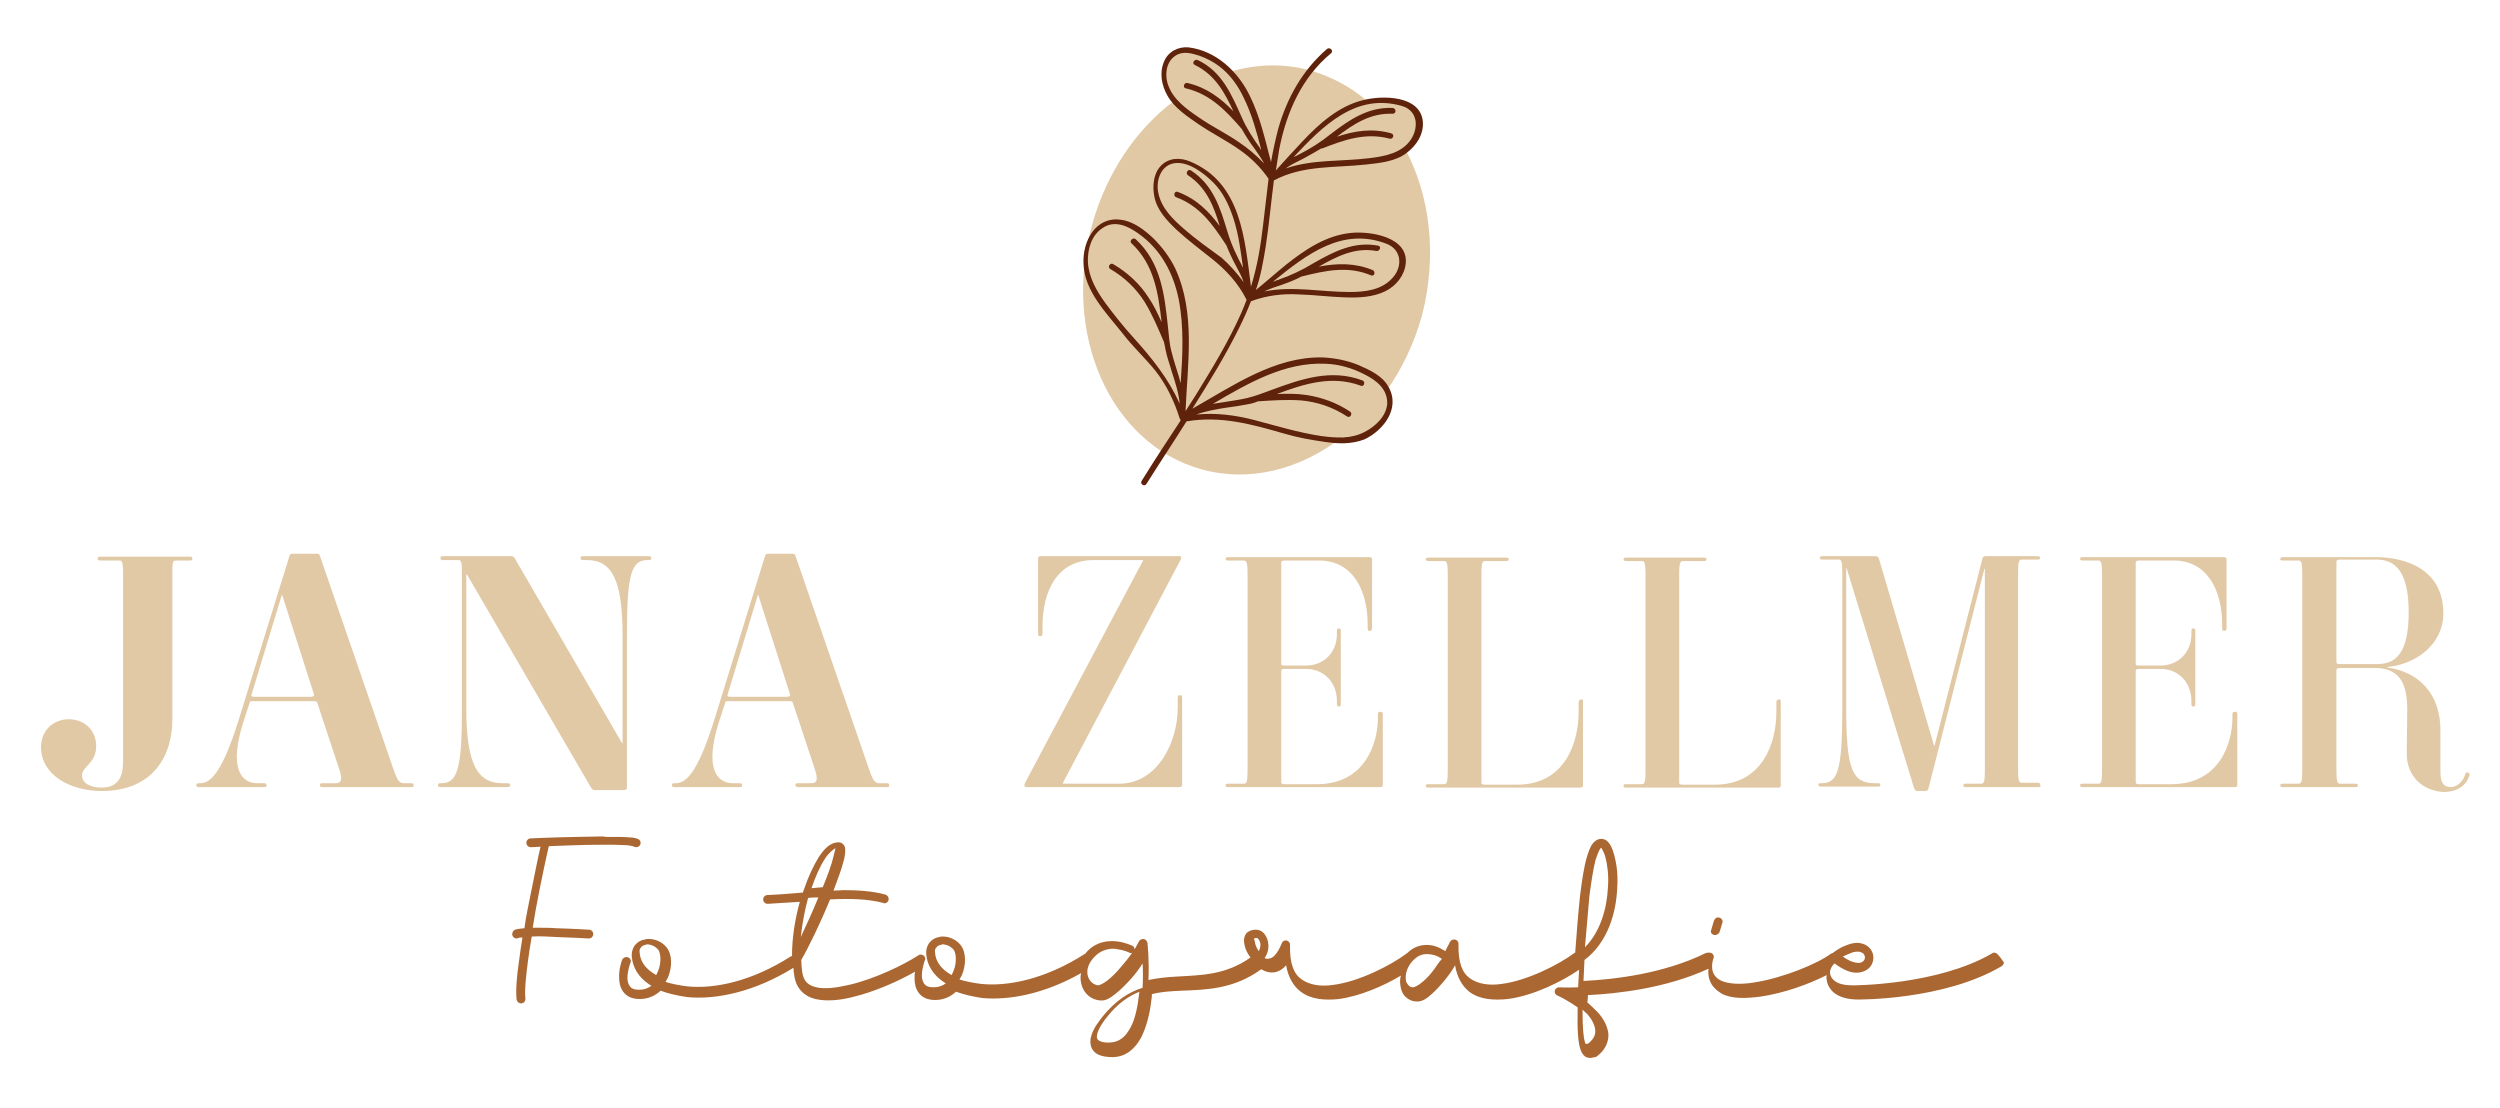 <svg xmlns="http://www.w3.org/2000/svg" xmlns:xlink="http://www.w3.org/1999/xlink" id="Ebene_1" x="0px" y="0px" viewBox="0 0 512 227" style="enable-background:new 0 0 512 227;" xml:space="preserve">
<style type="text/css">
	.st0{fill:#E2C9A6;}
	.st1{fill:#AB6732;}
	.st2{fill:#5F230B;}
</style>
<g>
	<g>
		<path class="st0" d="M8.4,153c0-3.4,2.5-5.7,5.7-5.7c2.9,0,5.6,2,5.6,5.5c0,3.6-2.9,4.1-2.9,6c0,1.6,1.7,2.5,4,2.5    c3.8,0,4.4-2.8,4.4-5.3v-38.5c0-2.1-0.1-2.7-0.7-2.7h-3.8c-0.5,0-0.7-0.1-0.7-0.4c0-0.3,0.1-0.4,0.7-0.4h18.1    c0.5,0,0.6,0.1,0.6,0.4c0,0.3-0.1,0.4-0.6,0.4h-2.8c-0.7,0-0.7,0.6-0.7,2.7v29.9c0,7.2-3.8,14.6-14.5,14.6    C14.5,162,8.4,158.8,8.4,153z"></path>
		<path class="st0" d="M84.2,161.2h-18c-0.5,0-0.7-0.1-0.7-0.4c0-0.3,0.1-0.4,0.7-0.4h2.5c1.1,0,1.6-0.5,0.7-3.1L65,144    c-0.1-0.3-0.2-0.4-0.6-0.4H51.6c-0.3,0-0.5,0.1-0.5,0.4l-1.3,4c-2.9,9.2-0.5,12.4,2.9,12.4H54c0.4,0,0.6,0.1,0.6,0.4    c0,0.3-0.1,0.4-0.6,0.4H40.8c-0.4,0-0.6-0.1-0.6-0.4c0-0.3,0.1-0.4,0.6-0.4H41c2,0,4.4-1.9,7.8-12.7l10.5-33.9    c0.1-0.3,0.3-0.4,0.6-0.4h5c0.3,0,0.5,0.1,0.6,0.4l15,43.5c0.9,2.7,1.3,3.1,2.3,3.1h1.3c0.5,0,0.6,0.1,0.6,0.4    C84.8,161.1,84.6,161.2,84.2,161.2z M57.8,121.9h-0.1l-6.2,20.4c-0.1,0.3,0.1,0.4,0.5,0.4h11.7c0.5,0,0.7-0.3,0.6-0.5L57.8,121.9z    "></path>
		<path class="st0" d="M132.7,114.7h-0.1c-3.3,0-4.2,3-4.2,15.1v31.6c0,0.2-0.1,0.4-0.7,0.4h-5.9c-0.4,0-0.5-0.2-0.7-0.4l-25.5-43.8    h-0.1v27.3c0,11.3,2.1,15.5,7.4,15.5h0.9c0.5,0,0.7,0.1,0.7,0.4c0,0.2-0.1,0.4-0.7,0.4H90.3c-0.5,0-0.6-0.1-0.6-0.4    c0-0.3,0.1-0.4,0.6-0.4h0.1c3.3,0,4.2-3,4.2-15.1v-27.9c0-2.1-0.1-2.7-0.7-2.7h-3.1c-0.5,0-0.6-0.1-0.6-0.4c0-0.3,0.1-0.4,0.6-0.4    h13.9c0.3,0,0.5,0.1,0.7,0.4l22,37.9h0.1v-22c0-11.3-2.1-15.5-7.3-15.5h-0.7c-0.5,0-0.6-0.1-0.6-0.4c0-0.3,0.1-0.4,0.6-0.4h13.2    c0.5,0,0.7,0.1,0.7,0.4C133.4,114.6,133.3,114.7,132.7,114.7z"></path>
		<path class="st0" d="M181.6,161.2h-18c-0.5,0-0.7-0.1-0.7-0.4c0-0.3,0.1-0.4,0.7-0.4h2.5c1.1,0,1.6-0.5,0.7-3.1l-4.4-13.3    c-0.1-0.3-0.2-0.4-0.6-0.4H149c-0.3,0-0.5,0.1-0.5,0.4l-1.3,4c-2.9,9.2-0.5,12.4,2.9,12.4h1.3c0.4,0,0.6,0.1,0.6,0.4    c0,0.3-0.1,0.4-0.6,0.4h-13.2c-0.4,0-0.6-0.1-0.6-0.4c0-0.3,0.1-0.4,0.6-0.4h0.2c2,0,4.4-1.9,7.8-12.7l10.5-33.9    c0.1-0.3,0.3-0.4,0.6-0.4h5c0.3,0,0.5,0.1,0.6,0.4l15,43.5c0.9,2.7,1.3,3.1,2.3,3.1h1.3c0.5,0,0.6,0.1,0.6,0.4    C182.2,161.1,182.1,161.2,181.6,161.2z M155.3,121.9h-0.1l-6.2,20.4c-0.1,0.3,0.1,0.4,0.5,0.4h11.7c0.5,0,0.7-0.3,0.6-0.5    L155.3,121.9z"></path>
		<path class="st0" d="M242.1,142.9v17.8c0,0.3-0.1,0.5-0.6,0.5h-31.3c-0.3,0-0.4-0.2-0.4-0.3c0-0.1,0-0.3,0.2-0.7l24.1-45.4v-0.1    H224c-7.4,0-10.5,6.2-10.5,13.7v1.3c0,0.5-0.2,0.6-0.5,0.6c-0.3,0-0.4-0.1-0.4-0.6v-15.3c0-0.3,0.1-0.5,0.6-0.5h28.3    c0.3,0,0.4,0.1,0.4,0.3c0,0.3-0.1,0.5-0.3,0.8l-23.9,45.3v0.2h11.5c7.8,0,12-8.4,12-15.6v-1.9c0-0.5,0.1-0.6,0.4-0.6    C242,142.3,242.1,142.4,242.1,142.9z"></path>
		<path class="st0" d="M283.2,146.3v14.5c0,0.3-0.1,0.4-0.6,0.4h-31c-0.4,0-0.6-0.1-0.6-0.3c0-0.3,0.1-0.4,0.6-0.4h3.2    c0.6,0,0.7-0.8,0.7-2.9v-39.9c0-2.1-0.1-2.9-0.7-2.9h-3.2c-0.4,0-0.6-0.1-0.6-0.3c0-0.3,0.1-0.4,0.6-0.4h28.8    c0.4,0,0.6,0.1,0.6,0.5v14c0,0.5-0.2,0.6-0.5,0.6c-0.3,0-0.4-0.1-0.4-0.6v-0.7c0-7.2-3.2-13.1-9.9-13.1h-7.1    c-0.4,0-0.7,0.1-0.7,0.4v20.8c0,0.2,0.1,0.3,0.6,0.3h4.5c3.6,0,6.3-2.7,6.3-6.4v-0.6c0-0.5,0.1-0.6,0.4-0.6s0.4,0.1,0.4,0.6v14.8    c0,0.5-0.1,0.6-0.4,0.6s-0.4-0.1-0.4-0.6v-0.5c0-3.9-2.7-6.6-6.3-6.6h-4.4c-0.5,0-0.7,0.1-0.7,0.4v22.8c0,0.2,0.1,0.4,0.6,0.4h6.7    c10,0,12.5-8.6,12.5-13.6v-0.6c0-0.5,0.1-0.6,0.4-0.6C282.9,145.7,283.2,145.8,283.2,146.3z"></path>
		<path class="st0" d="M324.2,143.7v17.2c0,0.2-0.1,0.4-0.6,0.4h-31c-0.5,0-0.6-0.1-0.6-0.4c0-0.3,0.2-0.3,0.6-0.3h3.2    c0.6,0,0.7-0.8,0.7-2.9v-39.9c0-2.1-0.1-2.9-0.7-2.9h-3.2c-0.4,0-0.6-0.1-0.6-0.3c0-0.3,0.1-0.4,0.6-0.4h15.8    c0.4,0,0.6,0.1,0.6,0.3c0,0.3-0.1,0.4-0.6,0.4h-4.3c-0.6,0-0.7,0.8-0.7,2.9v42.5c0,0.2,0.1,0.4,0.6,0.4h6.7    c9.8,0,12.6-8.6,12.6-14.9v-1.9c0-0.5,0.2-0.6,0.4-0.6C324,143.1,324.2,143.2,324.2,143.7z"></path>
		<path class="st0" d="M364.7,143.7v17.2c0,0.2-0.1,0.4-0.6,0.4h-31c-0.5,0-0.6-0.1-0.6-0.4c0-0.3,0.2-0.3,0.6-0.3h3.2    c0.6,0,0.7-0.8,0.7-2.9v-39.9c0-2.1-0.1-2.9-0.7-2.9h-3.2c-0.4,0-0.6-0.1-0.6-0.3c0-0.3,0.1-0.4,0.6-0.4h15.8    c0.4,0,0.6,0.1,0.6,0.3c0,0.3-0.1,0.4-0.6,0.4h-4.3c-0.6,0-0.7,0.8-0.7,2.9v42.5c0,0.2,0.1,0.4,0.6,0.4h6.7    c9.8,0,12.6-8.6,12.6-14.9v-1.9c0-0.5,0.2-0.6,0.4-0.6C364.4,143.1,364.7,143.2,364.7,143.7z"></path>
		<path class="st0" d="M417.4,161.2h-14.7c-0.4,0-0.6-0.1-0.6-0.3c0-0.3,0.1-0.4,0.6-0.4h3.1c0.6,0,0.7-0.8,0.7-2.9v-41.1h-0.1    L395,161.3c-0.1,0.5-0.3,0.7-0.7,0.7h-1.6c-0.4,0-0.5-0.2-0.7-0.6l-13.8-45h-0.1v28.5c0,12.9,1.3,15.5,5.9,15.5h0.5    c0.5,0,0.6,0.1,0.6,0.3c0,0.3-0.1,0.4-0.6,0.4h-11.5c-0.5,0-0.6-0.1-0.6-0.4c0-0.3,0.2-0.3,0.6-0.3h0.1c3.2,0,4.2-2.4,4.2-15.1    v-27.8c0-2.1-0.1-2.9-0.7-2.9h-3.3c-0.4,0-0.6-0.1-0.6-0.3c0-0.3,0.1-0.4,0.6-0.4h10.7c0.4,0,0.7,0.1,0.8,0.5l11.3,38.3h0.1    l9.8-38.3c0.1-0.4,0.3-0.5,0.7-0.5h10.5c0.5,0,0.6,0.1,0.6,0.4c0,0.3-0.2,0.3-0.6,0.3h-3.2c-0.6,0-0.7,0.8-0.7,2.9v39.9    c0,2.1,0.1,2.9,0.7,2.9h3.2c0.4,0,0.6,0.1,0.6,0.3C418,161.1,417.9,161.2,417.4,161.2z"></path>
		<path class="st0" d="M458.2,146.3v14.5c0,0.3-0.1,0.4-0.6,0.4h-31c-0.4,0-0.6-0.1-0.6-0.3c0-0.3,0.1-0.4,0.6-0.4h3.2    c0.6,0,0.7-0.8,0.7-2.9v-39.9c0-2.1-0.1-2.9-0.7-2.9h-3.2c-0.4,0-0.6-0.1-0.6-0.3c0-0.3,0.1-0.4,0.6-0.4h28.8    c0.4,0,0.6,0.1,0.6,0.5v14c0,0.5-0.2,0.6-0.5,0.6c-0.3,0-0.4-0.1-0.4-0.6v-0.7c0-7.2-3.2-13.1-9.9-13.1h-7.1    c-0.4,0-0.7,0.1-0.7,0.4v20.8c0,0.2,0.1,0.3,0.6,0.3h4.5c3.6,0,6.3-2.7,6.3-6.4v-0.6c0-0.5,0.1-0.6,0.4-0.6s0.4,0.1,0.4,0.6v14.8    c0,0.5-0.1,0.6-0.4,0.6s-0.4-0.1-0.4-0.6v-0.5c0-3.9-2.7-6.6-6.3-6.6h-4.4c-0.5,0-0.7,0.1-0.7,0.4v22.8c0,0.2,0.1,0.4,0.6,0.4h6.7    c10,0,12.5-8.6,12.5-13.6v-0.6c0-0.5,0.1-0.6,0.4-0.6C458,145.7,458.2,145.8,458.2,146.3z"></path>
		<path class="st0" d="M492.9,154.4c0-3.4,0.1-5.6,0.1-9c0-5.1-1.3-8.6-6.7-8.6h-7.1c-0.5,0-0.7,0.2-0.7,0.4v20.4    c0,2.1,0.1,2.9,0.7,2.9h3.1c0.5,0,0.6,0.1,0.6,0.3c0,0.3-0.1,0.4-0.6,0.4h-14.7c-0.4,0-0.6-0.1-0.6-0.3c0-0.3,0.1-0.4,0.6-0.4h3.2    c0.6,0,0.7-0.8,0.7-2.9v-39.9c0-2.1-0.1-2.9-0.7-2.9h-3.2c-0.5,0-0.6-0.1-0.6-0.3c0-0.2,0.1-0.4,0.6-0.4h18.9    c6.2,0,13.9,2.5,13.9,11.5c0,6.5-5.8,10.5-11.5,11v0.1c6.5,0.9,11,5.4,10.9,13.1v8c0,1.3,0,3.4,2.1,3.4c1.1,0,2.4-0.9,2.9-2.4    c0.1-0.3,0.2-0.7,0.6-0.6c0.4,0.1,0.4,0.4,0.3,0.7c-0.6,1.9-2.4,3.3-5.2,3.3C496.1,162,492.9,158.9,492.9,154.4z M486.7,114.6    h-7.5c-0.5,0-0.7,0.2-0.7,0.4v20.6c0,0.2,0.1,0.4,0.6,0.4h7.8c3.7,0,6.4-2.2,6.4-10.6C493.3,116.7,490.3,114.6,486.7,114.6z"></path>
	</g>
	<g>
		<path class="st1" d="M129.9,173.4c0.1,0.1,0.3,0.1,0.4,0.1c0.5,0,0.9-0.4,0.9-0.9c0-0.4-0.3-0.7-0.6-0.8c-0.5-0.2-1-0.3-1.8-0.3    c-0.8-0.1-1.8-0.1-2.9-0.1h-1.8c-0.2,0-0.4-0.1-0.7-0.1c-1.7,0-3.5,0.1-5.3,0.1c-5.4,0.1-9.4,0.3-9.4,0.3c-0.5,0-0.9,0.4-0.9,0.9    c0,0.5,0.4,0.9,0.9,0.9h0.1c0,0,0.7,0,1.9-0.1c-0.5,2.1-1.5,7.1-2.6,12.6c-0.3,1.4-0.5,2.7-0.7,4.1c-0.7,0.1-1.4,0.1-1.9,0.3    c-0.3,0.1-0.6,0.5-0.6,0.9c0,0.5,0.4,0.9,0.9,0.9c0.1,0,0.3-0.1,0.4-0.1c0.1-0.1,0.4-0.1,0.8-0.1c-0.3,1.7-0.5,3.3-0.7,4.8    c-0.5,3.3-0.7,6.1-0.5,7.9c0.1,0.5,0.5,0.8,0.9,0.8c0.5,0,0.9-0.4,0.9-0.9v-0.2c-0.2-1.4,0.1-4.2,0.5-7.4c0.2-1.6,0.5-3.4,0.8-5.2    h0.1c1.5-0.1,3.2,0,4.9,0.1c3.4,0.1,6.6,0.3,6.6,0.3h0.1c0.5,0,0.9-0.4,0.9-0.9c0-0.5-0.4-0.9-0.9-0.9c0,0-3.2-0.2-6.7-0.3    c-1.3-0.1-2.7-0.1-3.9-0.1h-0.9l0.6-3.6c1.1-6,2.3-11.4,2.7-13.1c1.9-0.1,3-0.1,5.5-0.2c2.7-0.1,5.5-0.1,7.7-0.1    c1.1,0,2,0.1,2.8,0.1C129.4,173.2,129.9,173.4,129.9,173.4z"></path>
		<path class="st1" d="M351.3,191.5c0.4,0,0.8-0.4,0.9-0.7l0.5-1.7c0-0.1,0.1-0.2,0.1-0.3c0-0.5-0.4-0.9-0.9-0.9h-0.1    c-0.4,0-0.7,0.4-0.8,0.7l-0.5,1.7c0,0.1-0.1,0.2-0.1,0.3C350.3,191.1,350.7,191.5,351.3,191.5z"></path>
		<path class="st1" d="M408.4,195.1c-0.2,0-0.4,0.1-0.5,0.2c-11.2,6.5-28.4,6.5-28.4,6.5h-0.1c-1.6,0-2.8-0.3-3.5-0.8    c-0.7-0.5-1-1-1.1-1.6c-0.1-0.6,0.2-1.4,0.9-2.1c1.9,1.4,3.4,2,4.8,1.9c1.5-0.1,2.7-1,3-2.1c0.4-1.1,0.1-2.5-1-3.3    c-0.5-0.4-1.1-0.6-1.9-0.7h-0.3c-0.7,0-1.4,0.2-2.2,0.5c-1.1,0.4-2,1-2.8,1.6c-0.1,0-0.2,0.1-0.3,0.1c-2.8,2.1-9.9,5-15.7,5.9    c-2.9,0.5-5.5,0.3-6.9-0.4c-0.7-0.4-1.2-0.8-1.5-1.5c-0.3-0.7-0.4-1.7,0-3c0-0.1,0.1-0.2,0.1-0.3c0-0.5-0.4-0.9-0.9-0.9    c-0.1,0-0.1,0-0.2,0c-0.1,0-0.1,0-0.2,0c-0.1,0-0.3,0.1-0.4,0.1c-8.5,4.2-18.7,5.4-25,5.7c0.1-1.4,0.1-2.8,0.2-4.3    c4.7-3.5,6.5-9.6,6.7-14.7c0.2-2.6-0.1-4.9-0.6-6.8c-0.3-0.9-0.5-1.6-0.9-2.2c-0.4-0.6-0.9-1.1-1.8-1.1c-0.8,0-1.5,0.6-1.9,1.2    c-0.4,0.7-0.7,1.5-1,2.5c-0.6,2-1,4.7-1.4,7.9c-0.4,3.7-0.7,7.8-1,11.7c-0.1,0-0.2,0.1-0.2,0.1c-3.1,2.3-9.5,5.6-14.8,6.3    c-2.7,0.4-4.9,0-6.5-1.1c-1.6-1.1-2.5-3.2-2.4-7.1c0-0.5-0.4-0.9-0.9-0.9c-0.4,0-0.8,0.3-0.9,0.6c-0.1,0.3-0.5,0.9-0.9,1.8    c-0.5-0.3-1.1-0.7-2-1c-1.6-0.5-3.9-0.5-5.8,1.4c-0.1,0-0.2,0.1-0.3,0.2c-3.1,2.3-9.5,5.6-14.8,6.3c-2.7,0.4-4.9,0-6.5-1.1    c-1.6-1.1-2.5-3.2-2.4-7.1c0-0.5-0.4-0.9-0.9-0.9c-0.4,0-0.7,0.3-0.8,0.6c-0.9,2.2-1.8,3-2.5,3.1c-0.3,0.1-0.7,0.1-1-0.1    c0.7-1,0.9-2.2,0.7-3.2c-0.1-0.7-0.4-1.3-0.8-1.8c-0.4-0.5-1-0.8-1.7-0.8h-0.1c-0.7,0-1.5,0.3-1.9,0.8c-0.4,0.6-0.5,1.2-0.4,1.8    c0.1,1.1,0.6,2.2,1.3,3.1c-5.1,3.6-10,3.6-15.1,3.9c-1.9,0.1-3.9,0.3-5.8,0.7c0.2-4.2-0.2-7.6-0.2-7.6c-0.1-0.5-0.5-0.8-0.9-0.8    c-0.4,0-0.8,0.3-0.9,0.6c-0.1,0.2-0.4,0.7-0.8,1.5c-0.1-0.3-0.2-0.6-0.5-0.7c0,0-1.4-0.7-3.1-0.9c-1.8-0.2-4.1,0-6,1.9    c-0.2,0.2-0.4,0.4-0.5,0.6c-0.1,0-0.2,0.1-0.2,0.1c-7.8,5-15.5,6.7-21.2,6.1c-1.6-0.2-3.1-0.5-4.4-0.9l0.5-0.9    c0.9-2.2,0.9-4.7-0.3-6.2c-0.9-1.1-2.3-1.7-3.6-1.7H193c-0.2,0-0.4,0-0.6,0.1c-0.8,0.1-1.5,0.5-2,1.1c-0.5,0.6-0.8,1.5-0.7,2.5    c0.2,2.2,1.4,4.1,3.4,5.5c0.2,0.1,0.4,0.3,0.6,0.4c-0.7,0.5-1.5,0.8-2.5,0.8c-1.1,0-1.6-0.3-1.9-0.7c-0.3-0.4-0.5-1-0.5-1.7    c0-1.5,0.6-3.1,0.6-3.1c0.1-0.1,0.1-0.2,0.1-0.3c0-0.5-0.4-0.9-0.9-0.9c0,0,0,0-0.1,0c0,0,0,0,0,0c-0.2,0-0.4,0.1-0.5,0.2    c-2.9,1.9-8.9,4.8-14.1,6c-2.6,0.6-5,0.9-6.7,0.5c-1.7-0.4-2.6-1.2-2.9-3.1c-0.1-0.8-0.2-1.7-0.2-2.5c1.4-2.4,3.9-7.5,5.9-12.4    c4.1-0.2,7.8-0.1,10.8,0.7c0.1,0,0.2,0.1,0.3,0.1c0.5,0,0.9-0.4,0.9-0.9c0-0.4-0.3-0.8-0.7-0.9c-2.6-0.7-5.5-0.9-8.5-0.9    c-0.7,0-1.4,0.1-2.1,0.1c0.8-2.2,1.6-4.2,2-5.8c0.3-1,0.4-1.8,0.4-2.4c0-0.4,0-0.7-0.2-1c-0.2-0.4-0.7-0.7-1.1-0.7    c-1.7,0-2.9,1.2-4.1,3c-1.1,1.8-2.2,4.1-3.1,6.8c-0.1,0.2-0.1,0.4-0.2,0.5c-2.4,0.2-4.8,0.4-7.2,0.5c-0.5,0-0.9,0.4-0.9,0.9    c0,0.5,0.4,0.9,0.9,0.9h0.1c2.1-0.1,4.3-0.3,6.5-0.4c-1,3.6-1.6,7.4-1.6,11.1c-0.1,0-0.3,0.1-0.3,0.1c-7.8,5-15.5,6.7-21.2,6.1    c-1.6-0.2-3.1-0.5-4.4-0.9l0.5-0.9c0.9-2.2,0.9-4.7-0.3-6.2c-0.9-1.1-2.3-1.7-3.6-1.7h-0.2c-0.2,0-0.4,0-0.6,0.1    c-0.8,0.1-1.5,0.5-2,1.1c-0.5,0.6-0.8,1.5-0.7,2.5c0.2,2.2,1.4,4.1,3.4,5.5c0.2,0.1,0.4,0.3,0.6,0.4c-0.7,0.5-1.5,0.8-2.5,0.8    c-1.1,0-1.6-0.3-1.9-0.7c-0.3-0.4-0.5-1-0.5-1.7c0-1.5,0.6-3.1,0.6-3.1c0.1-0.1,0.1-0.2,0.1-0.3c0-0.5-0.4-0.9-0.9-0.9    c-0.4,0-0.8,0.3-0.9,0.6c0,0-0.7,1.8-0.6,3.7c0,0.9,0.2,2,0.9,2.9c0.7,0.9,1.8,1.4,3.3,1.4c1.8,0,3.2-0.7,4.3-1.7    c1.6,0.6,3.4,1,5.4,1.3c6,0.6,13.9-1.1,21.8-6c0,0.6,0.1,1.2,0.2,1.8c0.4,2.5,2.1,4.1,4.3,4.6c2.2,0.5,4.8,0.3,7.6-0.4    c4.6-1.1,9.5-3.3,12.8-5.2c-0.1,0.5-0.1,1-0.1,1.5c0,0.9,0.2,2,0.9,2.9c0.7,0.9,1.8,1.4,3.3,1.4c1.8,0,3.2-0.7,4.3-1.7    c1.6,0.6,3.4,1,5.4,1.3c5.6,0.5,12.8-0.9,20.2-5.1c-0.2,0.8-0.1,1.6,0.1,2.4c0.5,1.8,2,3.1,3.9,3.2c1.1,0.1,2.1-0.6,3.1-1.4    c1-0.8,2.1-1.9,3.1-3c0.9-1,1.8-2.2,2.4-3.2c0.1,1.4,0.1,3.2,0,5c-2.9,0.9-5.6,2.7-8.2,5.9c-0.5,0.7-2,2.4-2.4,4.3    c-0.2,0.9-0.1,2.1,0.7,2.9c0.8,0.8,2.1,1.1,3.9,1.1c2.7-0.1,4.5-1.8,5.7-4c1.1-2.2,1.8-4.9,2.1-7.7c0.1-0.4,0.1-0.8,0.1-1.2    c1.9-0.5,3.9-0.6,6-0.7c5.1-0.2,10.8-0.3,16.4-4.4c0.8,0.5,1.8,0.8,2.9,0.6c0.8-0.2,1.5-0.6,2.2-1.4c0.4,2.4,1.5,4.3,3,5.4    c2.1,1.6,4.9,1.8,7.8,1.5c4.4-0.6,9.2-2.7,12.7-4.8c-0.2,0.7-0.2,1.4-0.1,2c0.1,0.9,0.4,1.7,1,2.3c0.6,0.6,1.4,1,2.3,1    c1.1,0.1,2.1-0.6,3.1-1.5c0.9-0.8,1.9-1.9,2.8-3c0.8-1,1.5-2,2-2.9c0.4,2.4,1.4,4.2,2.9,5.4c2.1,1.6,4.9,1.8,7.9,1.5    c5.3-0.7,11.1-3.6,14.6-6c-0.1,1.2-0.1,2.4-0.2,3.6c-2.3,0.1-3.9,0-3.9,0c-0.5,0-0.9,0.4-0.9,0.9c0,0.4,0.3,0.7,0.6,0.8    c0.9,0.4,2.5,1.3,4.1,2.4c-0.1,4.8,0.1,7.3,0.6,8.7c0.3,0.8,0.8,1.5,1.5,1.6c0.7,0.2,1.1-0.1,1.5-0.1c0.1,0,0.3-0.1,0.4-0.2    c1.7-1.3,2.4-3,2.3-4.6c-0.2-1.6-1-3.1-2.2-4.4c-0.7-0.7-1.4-1.4-2.1-2c0-0.4,0.1-0.7,0.1-1.1v-0.4c6.1-0.3,16-1.4,24.7-5.4    c-0.1,0.9,0,1.8,0.3,2.5c0.4,1.1,1.4,2,2.4,2.6c2.1,1.1,4.9,1,8,0.6c4.7-0.7,9.8-2.5,13.5-4.4c0,0.3-0.1,0.6,0,0.9    c0.1,1.1,0.8,2.3,1.9,3c1.1,0.7,2.6,1.1,4.5,1.1c0,0,17.5,0.2,29.4-6.8c0.3-0.2,0.5-0.5,0.5-0.8    C409.3,195.5,408.9,195.1,408.4,195.1z M325.5,183.6c0.4-3.1,0.8-5.7,1.3-7.6c0.3-0.9,0.6-1.6,0.8-2c0.2-0.2,0.2-0.3,0.3-0.4    c0.1,0.1,0.1,0.1,0.2,0.3c0.2,0.4,0.5,0.9,0.7,1.7c0.4,1.6,0.7,3.7,0.5,6.2c-0.2,4.3-1.6,9.1-4.7,12.2    C324.9,190.5,325.2,186.9,325.5,183.6z M169,175.8c0.7-1.1,1.6-1.8,2.1-2.1c-0.1,0.4-0.2,1-0.4,1.7c-0.4,1.7-1.2,3.9-2.2,6.3    l-2.3,0.2C167,179.5,168,177.3,169,175.8z M165.5,183.9c0.7-0.1,1.4-0.1,2.1-0.1c-1.2,2.9-2.5,5.8-3.6,8.1    C164.3,189.2,164.8,186.4,165.5,183.9z M134.8,198.8c-0.1,0.3-0.3,0.6-0.4,0.9l-0.8-0.5c-1.6-1.1-2.5-2.5-2.6-4.1    c-0.1-0.6,0.1-0.9,0.3-1.1c0.2-0.3,0.5-0.4,0.9-0.5c0.1,0,0.2-0.1,0.3-0.1c0.8,0,1.7,0.4,2.3,1.1    C135.3,195.1,135.5,197.1,134.8,198.8z M195.3,198.8c-0.1,0.3-0.3,0.6-0.4,0.9l-0.8-0.5c-1.6-1.1-2.5-2.5-2.6-4.1    c-0.1-0.6,0.1-0.9,0.3-1.1c0.2-0.3,0.5-0.4,0.9-0.5c0.1,0,0.2-0.1,0.3-0.1c0.8,0,1.7,0.4,2.3,1.1    C195.8,195.1,196,197.1,195.3,198.8z M229.6,198c-0.9,1.1-1.9,2.1-2.8,2.8c-0.9,0.7-1.7,1-1.9,1c-0.9-0.1-1.8-0.8-2.1-1.9    c-0.3-1.1-0.1-2.5,1.5-4.1c1-1,2.2-1.4,3.4-1.5h0.1c0.3,0,0.7,0,1,0.1c1.5,0.2,2.5,0.7,2.5,0.7c0.1,0.1,0.3,0.1,0.4,0.1    c0.1,0,0.2-0.1,0.2-0.1C231.2,196.1,230.4,197.1,229.6,198z M233.3,203.5c-0.3,2.6-0.8,5.2-1.8,7c-1,1.8-2.2,2.9-4.1,3    c-1.6,0.1-2.2-0.3-2.5-0.5c-0.3-0.3-0.3-0.6-0.2-1.2c0.3-1.3,1.5-2.9,2-3.5c2.1-2.7,4.4-4.3,6.7-5.2    C233.3,203.2,233.3,203.4,233.3,203.5z M256.9,192.2c0.1-0.1,0.1-0.1,0.4-0.1h0.1c0.1,0,0.2,0.1,0.3,0.2c0.2,0.2,0.3,0.5,0.4,0.8    c0.1,0.5,0,1.1-0.3,1.7c-0.5-0.7-0.8-1.5-0.8-2C256.8,192.4,256.8,192.2,256.9,192.2z M293.8,198.4c-0.8,1.1-1.7,2.1-2.6,2.8    c-0.8,0.7-1.6,1-1.8,1c-0.5,0-0.8-0.2-1-0.5c-0.3-0.3-0.5-0.7-0.5-1.2c-0.1-1.1,0.3-2.6,1.6-3.9c0.9-0.9,1.8-1.2,2.7-1.2h0.1    c0.5,0,0.9,0.1,1.4,0.2c0.7,0.2,1.2,0.5,1.6,0.8C294.7,197,294.3,197.7,293.8,198.4z M322.4,203c-0.1-0.1-0.1-0.1-0.2-0.1h0.2V203    z M325,207.6c1,1.1,1.6,2.3,1.7,3.3c0.1,0.9-0.2,1.8-1.4,2.8c-0.3,0.1-0.5,0.1-0.5,0.1s-0.1,0.1-0.2-0.4c-0.3-0.8-0.5-2.8-0.5-6.6    C324.5,207.1,324.7,207.4,325,207.6z M378.8,195.3c0.6-0.3,1.1-0.4,1.6-0.4h0.2c0.4,0,0.7,0.2,0.9,0.3c0.4,0.3,0.5,0.8,0.4,1.2    c-0.2,0.4-0.5,0.8-1.3,0.8c-0.7,0-1.8-0.3-3.2-1.3C377.7,195.8,378.2,195.5,378.8,195.3z"></path>
	</g>
	<g>
		<path class="st0" d="M287.7,30.4c2-2,2.8-4.4,2-6.6c-1.2-3-5.3-4.2-9.6-3c-3.3-2.9-7.2-5-11.5-6.3c-5.6-1.6-11.3-1.4-16.7,0.2    c-0.5-0.7-1.1-1.3-1.7-1.9c-3.7-3.2-8.5-3.8-10.8-1.1c-1.9,2.2-1.4,5.9,1,9c-7.6,5.7-13.7,14.5-16.7,25.2    c-6.3,22.5,3.7,45,22.3,50.2c10,2.8,20.4,0,28.9-6.6c5,0,9-2.1,9.7-5.5c0.2-1.3,0-2.6-0.7-3.9c3.2-4.5,5.7-9.7,7.3-15.4    C294.4,52.4,292.9,39.9,287.7,30.4z"></path>
		<path class="st2" d="M284.4,79.3c-1.2-2.3-3.8-3.5-6.1-4.5c-2.4-1-5-1.5-7.5-1.6c-9.7-0.2-18.3,5.8-26.6,10.5    c3.4-5.4,6.8-10.9,9.6-16.6c0.9-1.8,1.7-3.6,2.4-5.4c3.2-1.2,6.5-1.6,9.9-1.4c3.1,0.1,6.2,0.5,9.3,0.6c2.8,0.1,5.8,0,8.4-1.3    c2.2-1.1,3.9-3.3,4.1-5.7c0.5-5.4-7.3-6.6-11.2-6.2c-5.1,0.5-9.4,3.4-13.3,6.5c-2.1,1.7-4.1,3.5-6.2,5.2c1-2.8,1.5-5.8,2-8.8    c0.7-4.5,1.1-9.1,1.7-13.7c0,0,0.1,0,0.1,0c5.9-3.1,12.3-2.5,18.7-3.2c2.8-0.3,6.1-0.6,8.4-2.4c2-1.5,3.5-3.8,3.3-6.4    c-0.5-5.4-8.3-5.4-12.2-4.4c-5,1.2-9,4.8-12.4,8.4c-1.9,2-3.7,4-5.5,6c0.2-1.5,0.5-3,0.7-4.4c1.5-7.6,4.6-14.6,10.6-19.6    c0.6-0.5-0.2-1.3-0.8-0.9c-5,4.3-8.2,10-10,16.3c-0.6,2.3-1.1,4.6-1.5,6.9c-1.2-4.6-2.2-9.2-4.3-13.5c-2.4-5-6.9-9.3-12.6-10    c-2.1-0.2-4.2,0.9-5,2.9c-1,2.3-0.5,4.9,0.7,7c1.4,2.5,4,4.2,6.3,5.8c2.8,1.9,5.8,3.4,8.5,5.3c2.3,1.6,4.3,3.6,5.9,5.9    c-0.4,3.1-0.7,6.2-1.1,9.3c-0.5,4.4-1.2,8.6-2.5,12.8c-1.3-9.9-2-21.2-12.4-25.6c-2.1-0.9-4.4-0.8-6,0.8c-1.6,1.6-1.8,4.2-1.4,6.3    c0.5,2.8,2.6,5,4.6,6.9c2.3,2.1,4.8,4,7.2,5.9c2.9,2.3,5.4,5,7.1,8.4c-0.3,0.8-0.6,1.6-1,2.5c-2.6,5.9-6,11.5-9.4,17    c-0.7,1.1-1.4,2.2-2.1,3.3c0.4-9.7,2.1-20.1-2.1-29.2c-1.1-2.3-2.7-4.4-4.5-6.2c-1.8-1.7-4.1-3.5-6.7-3.8    c-5.1-0.7-7.8,4.4-7.6,8.9c0.1,5.7,4.8,10.3,8.1,14.5c2,2.6,4.5,4.9,6.6,7.5c2.3,2.9,3.9,6.3,5,9.8c0,0,0,0.1,0.1,0.1    c0,0.1,0,0.2,0.1,0.3c-2.7,4.1-5.4,8.2-8,12.4c-0.4,0.6,0.6,1.3,1,0.6c2.7-4.3,5.5-8.5,8.2-12.8c7-1.2,13.4,0.6,20,2.5    c2.7,0.8,5.5,1.3,8.3,1.7c2.7,0.4,5.5,0.5,8.1-0.5C283.1,88.3,286.9,83.8,284.4,79.3z M287.1,21.7c3.2,0.9,3.5,4.3,1.9,6.8    c-1.9,2.9-5.4,3.5-8.6,3.9c-5.7,0.7-11.6,0.2-17.1,2.1c1.1-0.8,2.4-1.4,3.6-2c1.3-0.7,2.5-1.4,3.7-2.1c0.1,0,0.1,0,0.2,0    c4.6-1.8,8.9-3.3,13.8-2c0.7,0.2,1.1-0.9,0.3-1.1c-3.9-1.1-7.5-0.5-11.1,0.7c3.4-2.6,6.9-4.9,11.4-4.7c0.8,0,0.8-1.1,0-1.2    c-5-0.2-8.8,2.4-12.6,5.3c-2.1,1.7-4.3,3.1-6.7,4.3c-0.3,0.2-0.7,0.3-1,0.5C271,25.7,277.7,19,287.1,21.7z M253.7,29.1    c-2.6-1.8-5.5-3.2-8.1-5c-2.5-1.7-5.2-3.6-6.3-6.5c-0.9-2.3-0.5-5.4,2-6.5c1.4-0.6,3-0.1,4.3,0.3c1.4,0.5,2.8,1.2,4,2.1    c2.3,1.7,4,4.1,5.2,6.7c1.6,3.3,2.6,6.9,3.5,10.5c-0.1-0.1-0.2-0.2-0.2-0.3c-1.5-2.1-2.8-4.1-3.8-6.4c-2.1-4.7-4.1-9.4-9-11.7    c-0.7-0.3-1.3,0.7-0.6,1c4.1,2,6.1,5.6,7.9,9.5c-2.6-2.7-5.5-4.9-9.4-5.8c-0.7-0.2-1.1,1-0.3,1.1c5,1.2,8.2,4.6,11.4,8.3    c0,0,0,0,0,0c0.8,1.4,1.6,2.7,2.6,4c0.7,1,1.4,2,2,3.1C257.2,31.7,255.5,30.3,253.7,29.1z M283.9,49.9c3.2,1.2,3.4,4.7,1.3,7    c-2.2,2.5-5.6,2.9-8.8,2.9c-5.9,0-11.7-1.3-17.5-0.1c1.2-0.6,2.5-1,3.7-1.4c1.4-0.5,2.7-1,4-1.7c0,0,0.1,0,0.1,0    c4.8-1.2,9.4-2.2,14.1-0.2c0.7,0.3,1-0.8,0.3-1.1c-3.7-1.5-7.3-1.4-11-0.7c3.7-2.1,7.4-4,11.8-3.2c0.7,0.1,1.1-1,0.3-1.1    c-4.9-0.9-9,1.2-13.2,3.6c-2.3,1.4-4.6,2.5-7.2,3.4c-0.4,0.1-0.7,0.3-1.1,0.4C267.7,52,274.9,46.5,283.9,49.9z M242.5,46.9    c-2.3-2-4.7-4.3-5.3-7.5c-0.5-2.5,0.6-5.7,3.5-6c2.8-0.3,5.9,2.1,7.8,4c2,2,3.2,4.6,4.1,7.3c1.1,3.4,1.5,6.8,2,10.3    c0,0,0-0.1,0-0.1c-1.3-2.5-2.4-4.7-3.2-7.4c-1.5-4.9-2.9-9.6-7.5-12.6c-0.6-0.4-1.2,0.6-0.6,1c3.8,2.5,5.3,6.4,6.5,10.4    c-2.2-3-4.8-5.6-8.6-7c-0.7-0.3-1,0.9-0.3,1.1c4.8,1.8,7.4,5.5,10.1,9.6c0,0,0,0.1,0.1,0.1c0.6,1.5,1.2,2.8,2,4.3    c0.6,1.1,1.2,2.2,1.6,3.4c-1.3-1.8-2.8-3.5-4.5-5C247.6,50.9,244.9,49,242.5,46.9z M232,69c-2-2.2-3.8-4.5-5.6-6.9    c-1.8-2.5-3.4-5.2-3.6-8.4c-0.1-2.6,0.7-5.5,3-7c2.5-1.7,5.2-0.4,7.3,1.1c4.6,3.2,7.2,8.1,8.3,13.5c1.1,5.7,0.8,11.5,0.4,17.2    c-0.1-0.5-0.3-1-0.4-1.5c-0.5-1.6-1-3.1-1.4-4.7c-0.5-1.7-0.6-3.5-0.8-5.3c-0.7-6.6-1.4-13.2-6.6-18c-0.5-0.5-1.4,0.3-0.9,0.8    c4.7,4.4,5.5,10.2,6.2,16.2c-0.8-1.8-1.6-3.5-2.7-5.1c-1.8-2.8-4.3-5.1-7.2-6.8c-0.6-0.4-1.3,0.6-0.6,1c2.9,1.7,5.2,3.9,7,6.7    c1.6,2.6,2.8,5.5,4,8.3c0.1,0.5,0.2,1,0.3,1.5c0.3,1.6,0.9,3.1,1.3,4.6c0.7,2.1,1.4,4.3,1.6,6.5C239.3,77.5,235.8,73.2,232,69z     M279.4,88.5c-2.7,1.4-5.9,1.2-8.8,0.8c-4.7-0.7-9.2-2.1-13.8-3.3c-3.9-1-7.8-1.5-11.8-1.1c1.9-0.7,4.1-1.1,6.1-1.4    c1.5-0.2,2.9-0.4,4.4-0.7c0.7-0.1,1.4-0.3,2.1-0.6c2.9-0.2,5.9-0.4,8.8-0.2c3.4,0.3,6.6,1.4,9.5,3.3c0.6,0.4,1.2-0.6,0.6-1    c-2.7-1.8-5.7-2.9-8.9-3.4c-2-0.3-4-0.3-6.1-0.2c5.6-2.1,11.3-3.9,17.2-1.7c0.7,0.3,1-0.9,0.3-1.1c-6.4-2.4-12.5-0.3-18.7,2    c-1.6,0.6-3.2,1.2-4.8,1.6c-1.7,0.4-3.4,0.6-5.1,0.9c-0.7,0.1-1.3,0.2-2,0.3c7.2-4.2,14.7-8.6,23.1-8.2c2.8,0.1,5.5,0.9,8,2.2    c2.4,1.2,4.7,3,4.6,6C283.9,85.3,281.6,87.4,279.4,88.5z"></path>
	</g>
</g>
<g>
</g>
<g>
</g>
<g>
</g>
<g>
</g>
<g>
</g>
<g>
</g>
<g>
</g>
<g>
</g>
<g>
</g>
<g>
</g>
<g>
</g>
<g>
</g>
<g>
</g>
<g>
</g>
<g>
</g>
</svg>